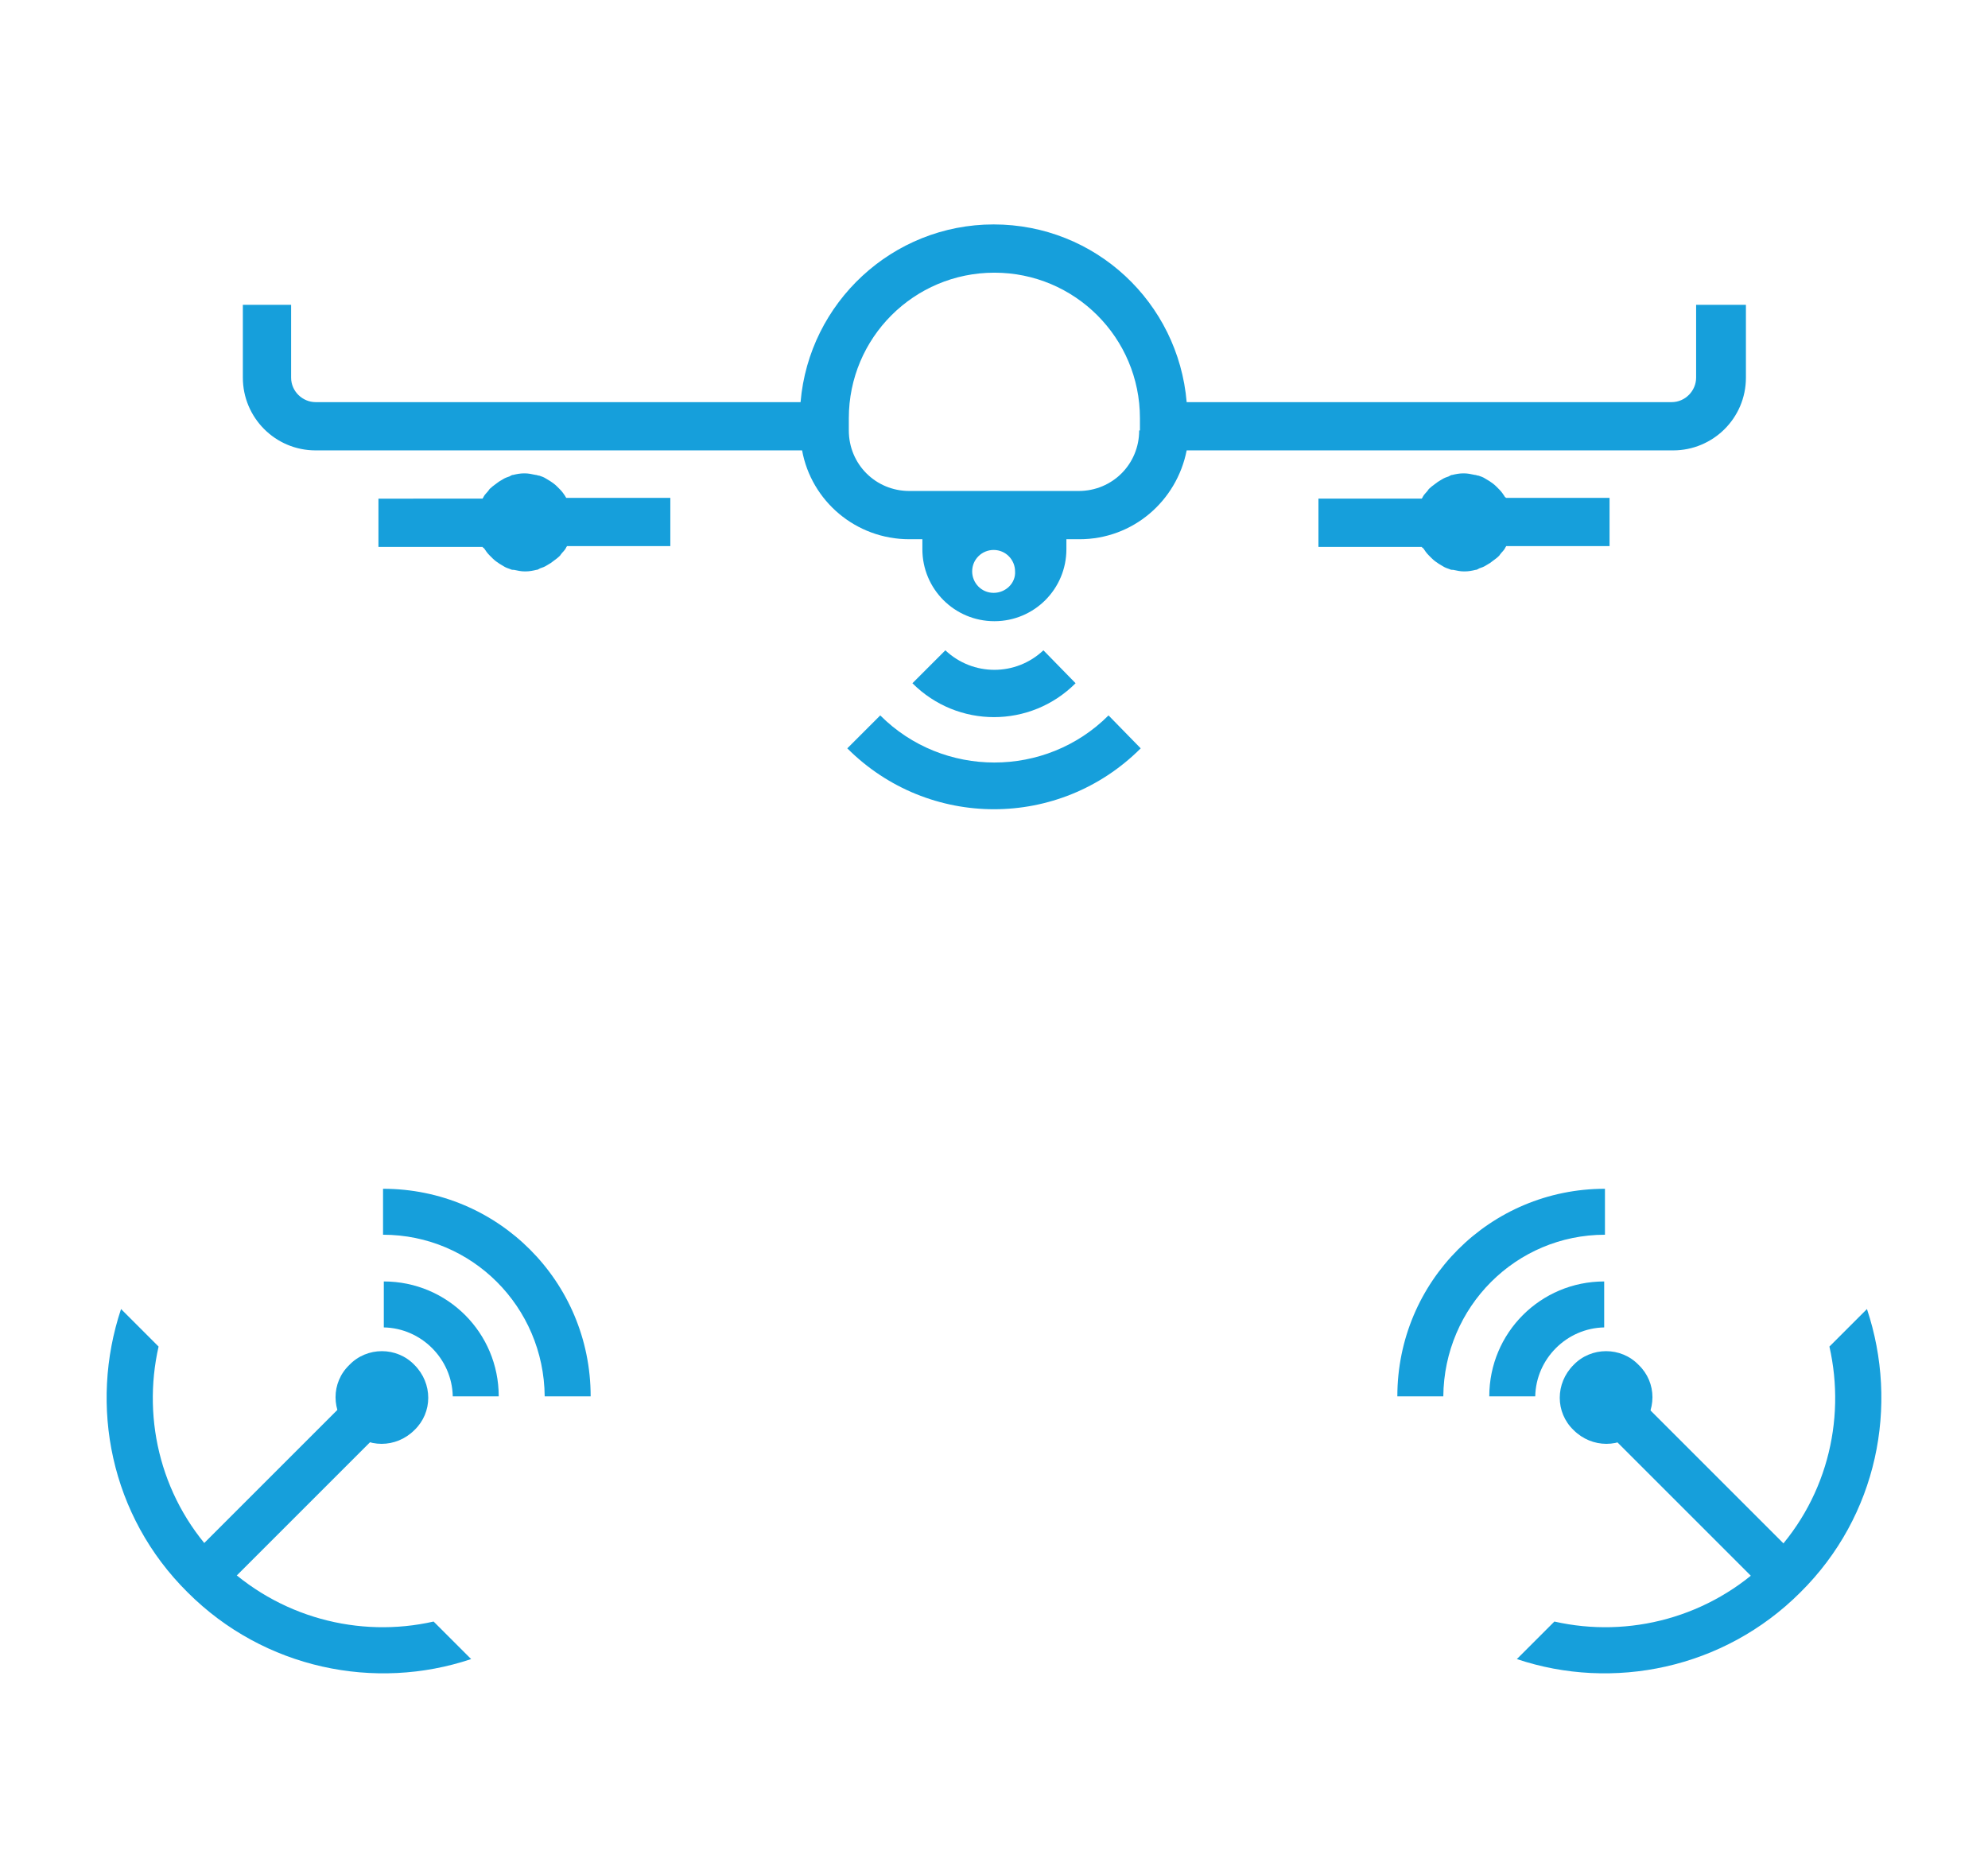 <?xml version="1.0" encoding="utf-8"?>
<!-- Generator: Adobe Illustrator 23.0.1, SVG Export Plug-In . SVG Version: 6.00 Build 0)  -->
<svg version="1.1" id="Шар_1" xmlns="http://www.w3.org/2000/svg" xmlns:xlink="http://www.w3.org/1999/xlink" x="0px" y="0px"
	 viewBox="0 0 259.5 244.1" style="enable-background:new 0 0 259.5 244.1;" xml:space="preserve">
<style type="text/css">
	.st0{fill:#169FDB;}
	.st1{clip-path:url(#SVGID_2_);fill:#169FDB;}
	.st2{clip-path:url(#SVGID_4_);fill:#169FDB;}
</style>
<rect x="20.1" y="190.5" transform="matrix(0.707 -0.707 0.707 0.707 -125.424 84.165)" class="st0" width="37.5" height="6"/>
<g>
	<defs>
		<rect id="SVGID_1_" x="13.9" y="29.3" width="231.7" height="189.2"/>
	</defs>
	<clipPath id="SVGID_2_">
		<use xlink:href="#SVGID_1_"  style="overflow:visible;"/>
	</clipPath>
	<path class="st1" d="M54.1,186.7c-2.4,2.4-6.2,2.4-8.5,0c-2.4-2.4-2.4-6.2,0-8.5c2.3-2.4,6.2-2.4,8.5,0
		C56.5,180.6,56.5,184.4,54.1,186.7"/>
	<path class="st1" d="M56.6,211.7c-9.7,2.2-20.3-0.5-27.9-8c-7.6-7.6-10.2-18.2-8-27.9l-4.9-4.9c-4.2,12.6-1.4,27,8.7,37
		c10,10,24.5,12.9,37,8.7L56.6,211.7z"/>
	<path class="st1" d="M47.9,180.2c1.2-1.2,3.1-1.2,4.3,0c1.2,1.2,1.2,3.1,0,4.3c-1.2,1.2-3.1,1.2-4.3,0
		C46.7,183.3,46.7,181.4,47.9,180.2"/>
	<path class="st1" d="M65.1,182.3c0-8.3-6.7-15-15-15v6c4.9,0.1,8.9,4.1,9,9H65.1z"/>
	<path class="st1" d="M77.1,182.3c0-15-12.1-27.1-27.1-27.1v6c11.6,0,21,9.4,21.1,21.1H77.1z"/>
</g>
<rect x="217.6" y="174.7" transform="matrix(0.707 -0.707 0.707 0.707 -72.196 212.669)" class="st0" width="6" height="37.5"/>
<g>
	<defs>
		<rect id="SVGID_3_" x="13.9" y="29.3" width="231.7" height="189.2"/>
	</defs>
	<clipPath id="SVGID_4_">
		<use xlink:href="#SVGID_3_"  style="overflow:visible;"/>
	</clipPath>
	<path class="st2" d="M205.4,186.7c2.4,2.4,6.2,2.4,8.5,0c2.4-2.4,2.4-6.2,0-8.5c-2.3-2.4-6.2-2.4-8.5,0
		C203,180.6,203,184.4,205.4,186.7"/>
	<path class="st2" d="M202.9,211.7c9.7,2.2,20.3-0.5,27.9-8c7.6-7.6,10.2-18.2,8-27.9l4.9-4.9c4.2,12.6,1.4,27-8.7,37
		c-10,10-24.5,12.9-37,8.7L202.9,211.7z"/>
	<path class="st2" d="M211.6,180.2c-1.2-1.2-3.1-1.2-4.3,0c-1.2,1.2-1.2,3.1,0,4.3c1.2,1.2,3.1,1.2,4.3,0
		C212.8,183.3,212.8,181.4,211.6,180.2"/>
	<path class="st2" d="M194.4,182.3c0-8.3,6.7-15,15-15v6c-4.9,0.1-8.9,4.1-9,9H194.4z"/>
	<path class="st2" d="M182.4,182.3c0-15,12.1-27.1,27.1-27.1v6c-11.6,0-21,9.4-21.1,21.1H182.4z"/>
	<path class="st2" d="M140.4,89.2c-5.9,5.9-15.4,5.9-21.3,0l4.3-4.3c3.6,3.4,9.2,3.4,12.8,0L140.4,89.2z"/>
	<path class="st2" d="M148.9,97.7c-10.6,10.6-27.7,10.6-38.3,0l4.3-4.3c8.2,8.2,21.6,8.2,29.8,0L148.9,97.7z"/>
	<path class="st2" d="M73.8,64.8c-0.2-0.3-0.4-0.6-0.7-0.9c-0.1-0.1-0.3-0.3-0.4-0.4c-0.3-0.3-0.6-0.5-0.9-0.7
		c-0.2-0.1-0.3-0.2-0.5-0.3c-0.3-0.2-0.6-0.3-0.9-0.4c-0.2,0-0.3-0.1-0.5-0.1c-0.5-0.1-0.9-0.2-1.4-0.2c0,0,0,0,0,0c0,0,0,0,0,0
		c0,0,0,0,0,0c0,0,0,0-0.1,0c-0.5,0-1,0.1-1.4,0.2c-0.2,0-0.3,0.1-0.5,0.2c-0.3,0.1-0.6,0.2-0.9,0.4c-0.2,0.1-0.3,0.2-0.5,0.3
		c-0.3,0.2-0.5,0.4-0.8,0.6c-0.2,0.2-0.4,0.3-0.5,0.5c-0.2,0.3-0.5,0.5-0.7,0.9c0,0.1-0.1,0.1-0.1,0.2H49.4v6.3H63
		c0,0.1,0.1,0.1,0.2,0.2c0.2,0.3,0.4,0.6,0.7,0.9c0.1,0.1,0.3,0.3,0.4,0.4c0.3,0.3,0.6,0.5,0.9,0.7c0.2,0.1,0.3,0.2,0.5,0.3
		c0.3,0.2,0.6,0.3,0.9,0.4c0.2,0.1,0.3,0.1,0.5,0.1c0.5,0.1,0.9,0.2,1.4,0.2c0,0,0,0,0,0c0,0,0,0,0,0c0,0,0,0,0,0c0,0,0,0,0.1,0
		c0.5,0,1-0.1,1.4-0.2c0.2,0,0.3-0.1,0.5-0.2c0.3-0.1,0.6-0.2,0.9-0.4c0.2-0.1,0.3-0.2,0.5-0.3c0.3-0.2,0.5-0.4,0.8-0.6
		c0.2-0.2,0.4-0.3,0.5-0.5c0.2-0.3,0.5-0.5,0.7-0.9c0-0.1,0.1-0.1,0.1-0.2h13.5V65H73.9C73.9,64.9,73.8,64.9,73.8,64.8"/>
	<path class="st2" d="M196.4,64.8c-0.2-0.3-0.4-0.6-0.7-0.9c-0.1-0.1-0.3-0.3-0.4-0.4c-0.3-0.3-0.6-0.5-0.9-0.7
		c-0.2-0.1-0.3-0.2-0.5-0.3c-0.3-0.2-0.6-0.3-0.9-0.4c-0.2,0-0.3-0.1-0.5-0.1c-0.5-0.1-0.9-0.2-1.4-0.2c0,0,0,0,0,0c0,0,0,0,0,0
		c0,0,0,0,0,0c0,0,0,0-0.1,0c-0.5,0-1,0.1-1.4,0.2c-0.2,0-0.3,0.1-0.5,0.2c-0.3,0.1-0.6,0.2-0.9,0.4c-0.2,0.1-0.3,0.2-0.5,0.3
		c-0.3,0.2-0.5,0.4-0.8,0.6c-0.2,0.2-0.4,0.3-0.5,0.5c-0.2,0.3-0.5,0.5-0.7,0.9c0,0.1-0.1,0.1-0.1,0.2h-13.5v6.3h13.5
		c0,0.1,0.1,0.1,0.2,0.2c0.2,0.3,0.4,0.6,0.7,0.9c0.1,0.1,0.3,0.3,0.4,0.4c0.3,0.3,0.6,0.5,0.9,0.7c0.2,0.1,0.3,0.2,0.5,0.3
		c0.3,0.2,0.6,0.3,0.9,0.4c0.2,0.1,0.3,0.1,0.5,0.1c0.5,0.1,0.9,0.2,1.4,0.2c0,0,0,0,0,0c0,0,0,0,0,0c0,0,0,0,0,0c0,0,0,0,0.1,0
		c0.5,0,1-0.1,1.4-0.2c0.2,0,0.3-0.1,0.5-0.2c0.3-0.1,0.6-0.2,0.9-0.4c0.2-0.1,0.3-0.2,0.5-0.3c0.3-0.2,0.5-0.4,0.8-0.6
		c0.2-0.2,0.4-0.3,0.5-0.5c0.2-0.3,0.5-0.5,0.7-0.9c0-0.1,0.1-0.1,0.1-0.2h13.5V65h-13.5C196.5,64.9,196.4,64.9,196.4,64.8"/>
	<path class="st2" d="M148.7,56.2c0,4.4-3.5,7.9-7.9,7.9h-22.1c-4.4,0-7.9-3.5-7.9-7.9v-1.6c0-10.5,8.5-19,19-19s19,8.5,19,19V56.2z
		 M129.7,77.4c-1.6,0-2.8-1.3-2.8-2.8c0-1.6,1.3-2.8,2.8-2.8c1.6,0,2.8,1.3,2.8,2.8C132.6,76.1,131.3,77.4,129.7,77.4 M221.4,39.8
		v9.5c0,1.7-1.4,3.2-3.2,3.2h-63.3c-1.1-13-11.9-23.2-25.2-23.2c-13.2,0-24.1,10.2-25.2,23.2H41.2c-1.7,0-3.2-1.4-3.2-3.2v-9.5h-6.3
		v9.5c0,5.2,4.2,9.5,9.5,9.5h63.5c1.2,6.6,7,11.6,14,11.6h1.7v1.3c0,5.2,4.2,9.4,9.4,9.4s9.4-4.2,9.4-9.4v-1.3h1.7
		c7,0,12.7-5,14-11.6h63.5c5.2,0,9.5-4.2,9.5-9.5v-9.5H221.4z"/>
</g>
</svg>
